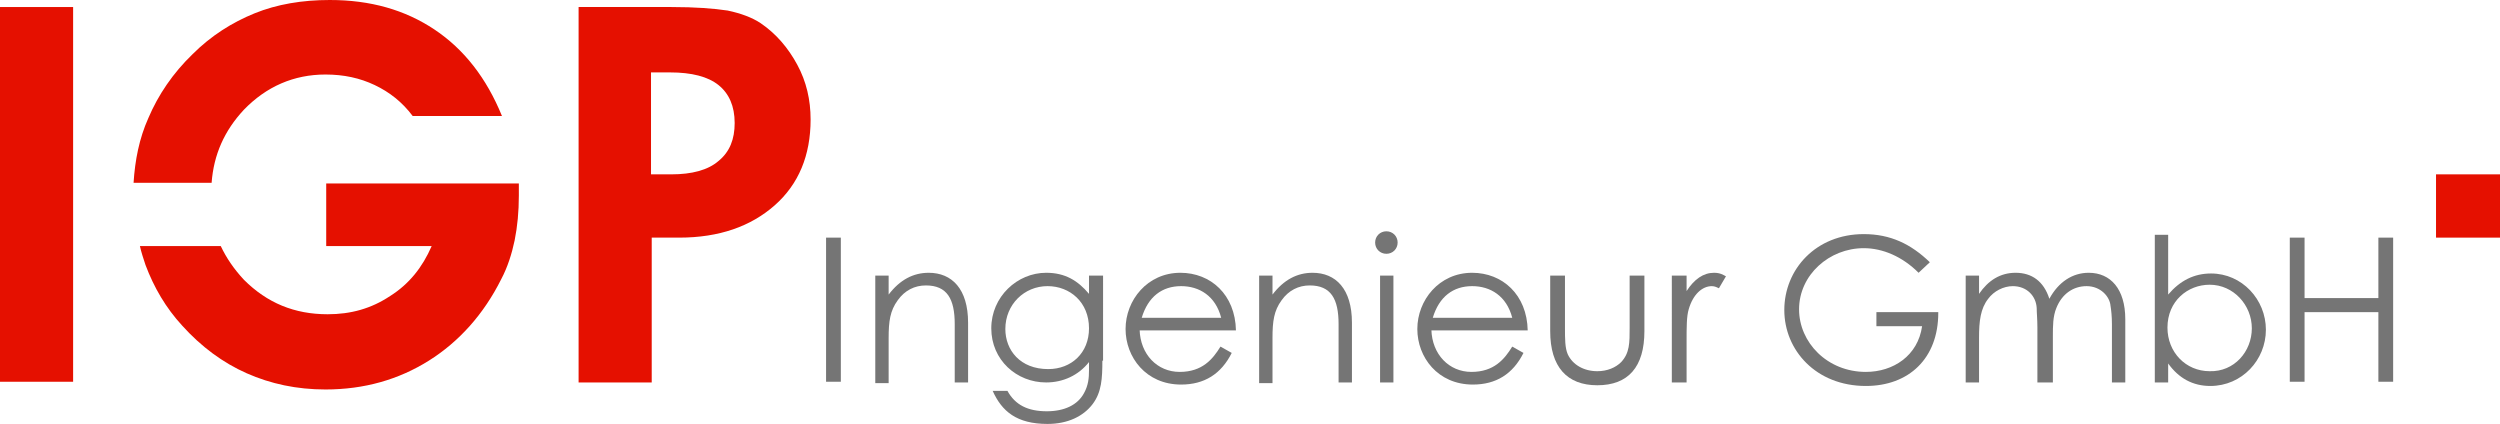 <?xml version="1.0" encoding="utf-8"?>
<!-- Generator: Adobe Illustrator 25.4.1, SVG Export Plug-In . SVG Version: 6.00 Build 0)  -->
<svg version="1.1" id="Ebene_1" xmlns="http://www.w3.org/2000/svg" xmlns:xlink="http://www.w3.org/1999/xlink" x="0px" y="0px"
	 viewBox="0 0 355.6 60.3" style="enable-background:new 0 0 355.6 60.3;" xml:space="preserve">
<style type="text/css">
	.st0{fill:#E51000;}
	.st1{fill:#757575;}
</style>
<path class="st0" d="M0,54.4V1h10.4v53.3H0z"/>
<path class="st0" d="M92.7,54.4H82.3V1h13.2c3.4,0,6,0.2,8,0.5c1.9,0.4,3.5,1,4.7,1.8c2.2,1.5,3.9,3.5,5.2,5.9
	c1.3,2.4,1.9,5,1.9,7.8c0,5.1-1.7,9.2-5.1,12.2c-3.4,3-7.9,4.6-13.6,4.6h-3.9V54.4z M92.7,24.8h2.8c2.9,0,5.2-0.6,6.7-1.9
	c1.6-1.3,2.3-3.1,2.3-5.4c0-2.4-0.8-4.2-2.3-5.4c-1.5-1.2-3.8-1.8-6.9-1.8h-2.7V24.8z"/>
<path class="st0" d="M34.7,15.6c3.2-3.3,7.1-5,11.6-5c2.6,0,4.9,0.5,7,1.5c2.1,1,3.9,2.4,5.4,4.4h12.7C69.2,11.1,66,7,61.8,4.2
	C57.6,1.4,52.7,0,46.9,0C43,0,39.4,0.6,36.2,1.9C33,3.2,30,5.1,27.4,7.7c-2.8,2.7-4.9,5.8-6.3,9.1c-1.3,2.9-1.9,6-2.1,9.2h11.1
	C30.4,22,31.9,18.6,34.7,15.6z M73.8,27c0-0.4,0-0.7,0-0.9H46.4V35h15c-1.3,3-3.2,5.4-5.9,7.1c-2.7,1.8-5.6,2.6-8.9,2.6
	c-4.7,0-8.6-1.6-11.9-4.9c-1.4-1.5-2.5-3.1-3.3-4.8H19.9c0.2,0.9,0.5,1.8,0.8,2.7c1.2,3.2,2.9,6.1,5.2,8.6c2.7,3,5.8,5.3,9.2,6.8
	c3.4,1.5,7.1,2.3,11.2,2.3c5.5,0,10.4-1.4,14.7-4.1c4.3-2.7,7.8-6.6,10.3-11.6c0.9-1.7,1.5-3.6,1.9-5.5c0.4-2,0.6-4.1,0.6-6.4
	C73.8,27.7,73.8,27.4,73.8,27z"/>
<rect x="346.5" y="24.8" class="st0" width="9.1" height="9"/>
<g>
	<path class="st1" d="M117.5,33.8h2.1v20.5h-2.1V33.8z"/>
	<path class="st1" d="M126.4,41.9c1.6-2.1,3.5-3.1,5.7-3.1c3.3,0,5.6,2.3,5.6,7.1v8.5h-1.9v-8.3c0-3.6-1.1-5.5-4.1-5.5
		c-1.6,0-3,0.7-4,2.1c-1.1,1.5-1.3,3-1.3,5.4v6.4h-1.9V39.2h1.9V41.9z"/>
	<path class="st1" d="M156.8,51.3c0,2.5-0.1,4.5-1.4,6.2c-1.3,1.7-3.5,2.8-6.4,2.8c-4.4,0-6.5-1.8-7.8-4.7h2.1
		c1.1,2,2.9,2.9,5.6,2.9c2.5,0,4.4-0.9,5.3-2.6c0.6-1.1,0.7-2.1,0.7-3.3v-1.1c-1.5,1.9-3.7,2.9-6.1,2.9c-4.2,0-7.8-3.2-7.8-7.7
		c0-4.5,3.7-7.9,7.8-7.9c2.7,0,4.5,1.1,6.1,3v-2.6h2V51.3z M143,46.8c0,3,2.1,5.7,6.1,5.7c3.3,0,5.8-2.3,5.8-5.8c0-3.7-2.7-6-5.9-6
		C145.7,40.7,143,43.3,143,46.8z"/>
	<path class="st1" d="M162.1,46.9c0.1,3.5,2.5,6,5.7,6c3.2,0,4.7-1.8,5.8-3.6l1.6,0.9c-1.5,3-3.9,4.5-7.2,4.5c-5,0-7.9-3.9-7.9-7.9
		c0-4.1,3.1-8,7.8-8c4.3,0,7.8,3.1,7.9,8.2H162.1z M173.7,45.2c-0.8-3.1-3.1-4.5-5.7-4.5c-2.7,0-4.7,1.5-5.6,4.5H173.7z"/>
	<path class="st1" d="M181,41.9c1.6-2.1,3.5-3.1,5.7-3.1c3.3,0,5.6,2.3,5.6,7.1v8.5h-1.9v-8.3c0-3.6-1.1-5.5-4.1-5.5
		c-1.6,0-3,0.7-4,2.1c-1.1,1.5-1.3,3-1.3,5.4v6.4h-1.9V39.2h1.9V41.9z"/>
	<path class="st1" d="M198.8,34.5c0,0.9-0.7,1.6-1.6,1.6s-1.6-0.7-1.6-1.6c0-0.9,0.7-1.6,1.6-1.6C198.1,32.9,198.8,33.6,198.8,34.5z
		 M196.3,39.2h1.9v15.2h-1.9V39.2z"/>
	<path class="st1" d="M203.6,46.9c0.1,3.5,2.5,6,5.7,6c3.2,0,4.7-1.8,5.8-3.6l1.6,0.9c-1.5,3-3.9,4.5-7.2,4.5c-5,0-7.9-3.9-7.9-7.9
		c0-4.1,3.1-8,7.8-8c4.3,0,7.8,3.1,7.9,8.2H203.6z M215.1,45.2c-0.8-3.1-3.1-4.5-5.7-4.5c-2.7,0-4.7,1.5-5.6,4.5H215.1z"/>
	<path class="st1" d="M231.8,39.2h2.1v7.9c0,5.1-2.3,7.7-6.7,7.7c-4.3,0-6.7-2.6-6.7-7.7v-7.9h2.1v7.4c0,1.6,0,2.9,0.4,3.8
		c0.7,1.5,2.3,2.4,4.2,2.4c1.4,0,2.6-0.5,3.4-1.3c1.2-1.3,1.2-2.7,1.2-4.9V39.2z"/>
	<path class="st1" d="M239.9,41.4c1.1-1.7,2.4-2.6,3.9-2.6c0.9,0,1.3,0.3,1.7,0.5l-1,1.7c-0.2-0.1-0.6-0.3-1-0.3
		c-1.4,0-2.7,1.2-3.3,3.3c-0.3,1-0.3,2.5-0.3,4.6v5.8h-2.1V39.2h2.1V41.4z"/>
	<path class="st1" d="M275.7,44.5c0,6.5-4.2,10.4-10.3,10.4c-7.1,0-11.6-5.1-11.6-10.8c0-5.8,4.5-10.8,11.3-10.8
		c3.8,0,6.7,1.4,9.4,4l-1.6,1.5c-2.3-2.3-5.1-3.5-7.8-3.5c-4.9,0-9.2,3.8-9.2,8.7c0,4.7,4,8.9,9.5,8.9c3.9,0,7.4-2.3,8-6.5h-6.5v-2
		H275.7z"/>
	<path class="st1" d="M291.7,54.4h-1.9v-7.8c0-1.2-0.1-2.1-0.1-2.8c-0.1-1.7-1.4-3.1-3.4-3.1c-1.3,0-2.7,0.7-3.5,1.8
		c-1.1,1.4-1.3,3.2-1.3,5.5v6.4h-1.9V39.2h1.9v2.6c1.3-1.9,3-3,5.2-3c2.3,0,4,1.2,4.8,3.7c1.3-2.4,3.3-3.7,5.6-3.7
		c3.1,0,5.2,2.3,5.2,6.6v9h-1.9v-8.3c0-1.1-0.1-2-0.2-2.6c-0.1-1.3-1.4-2.8-3.4-2.8c-1.9,0-3.5,1.1-4.3,3.1c-0.5,1.2-0.5,2.6-0.5,4
		V54.4z"/>
	<path class="st1" d="M308.4,54.4h-1.9v-21h1.9v8.5c1.7-2,3.7-3,6.1-3c4.4,0,7.8,3.7,7.8,8c0,4.3-3.4,8-7.9,8c-2.5,0-4.5-1.1-6-3.2
		V54.4z M320.3,46.7c0-3.3-2.6-6.2-6-6.2c-3.1,0-6,2.3-6,6.1c0,3.5,2.6,6.2,6,6.2C317.8,52.9,320.3,50,320.3,46.7z"/>
	<path class="st1" d="M325.7,33.8h2.1v8.6h10.5v-8.6h2.1v20.5h-2.1v-9.9h-10.5v9.9h-2.1V33.8z"/>
</g>
</svg>
